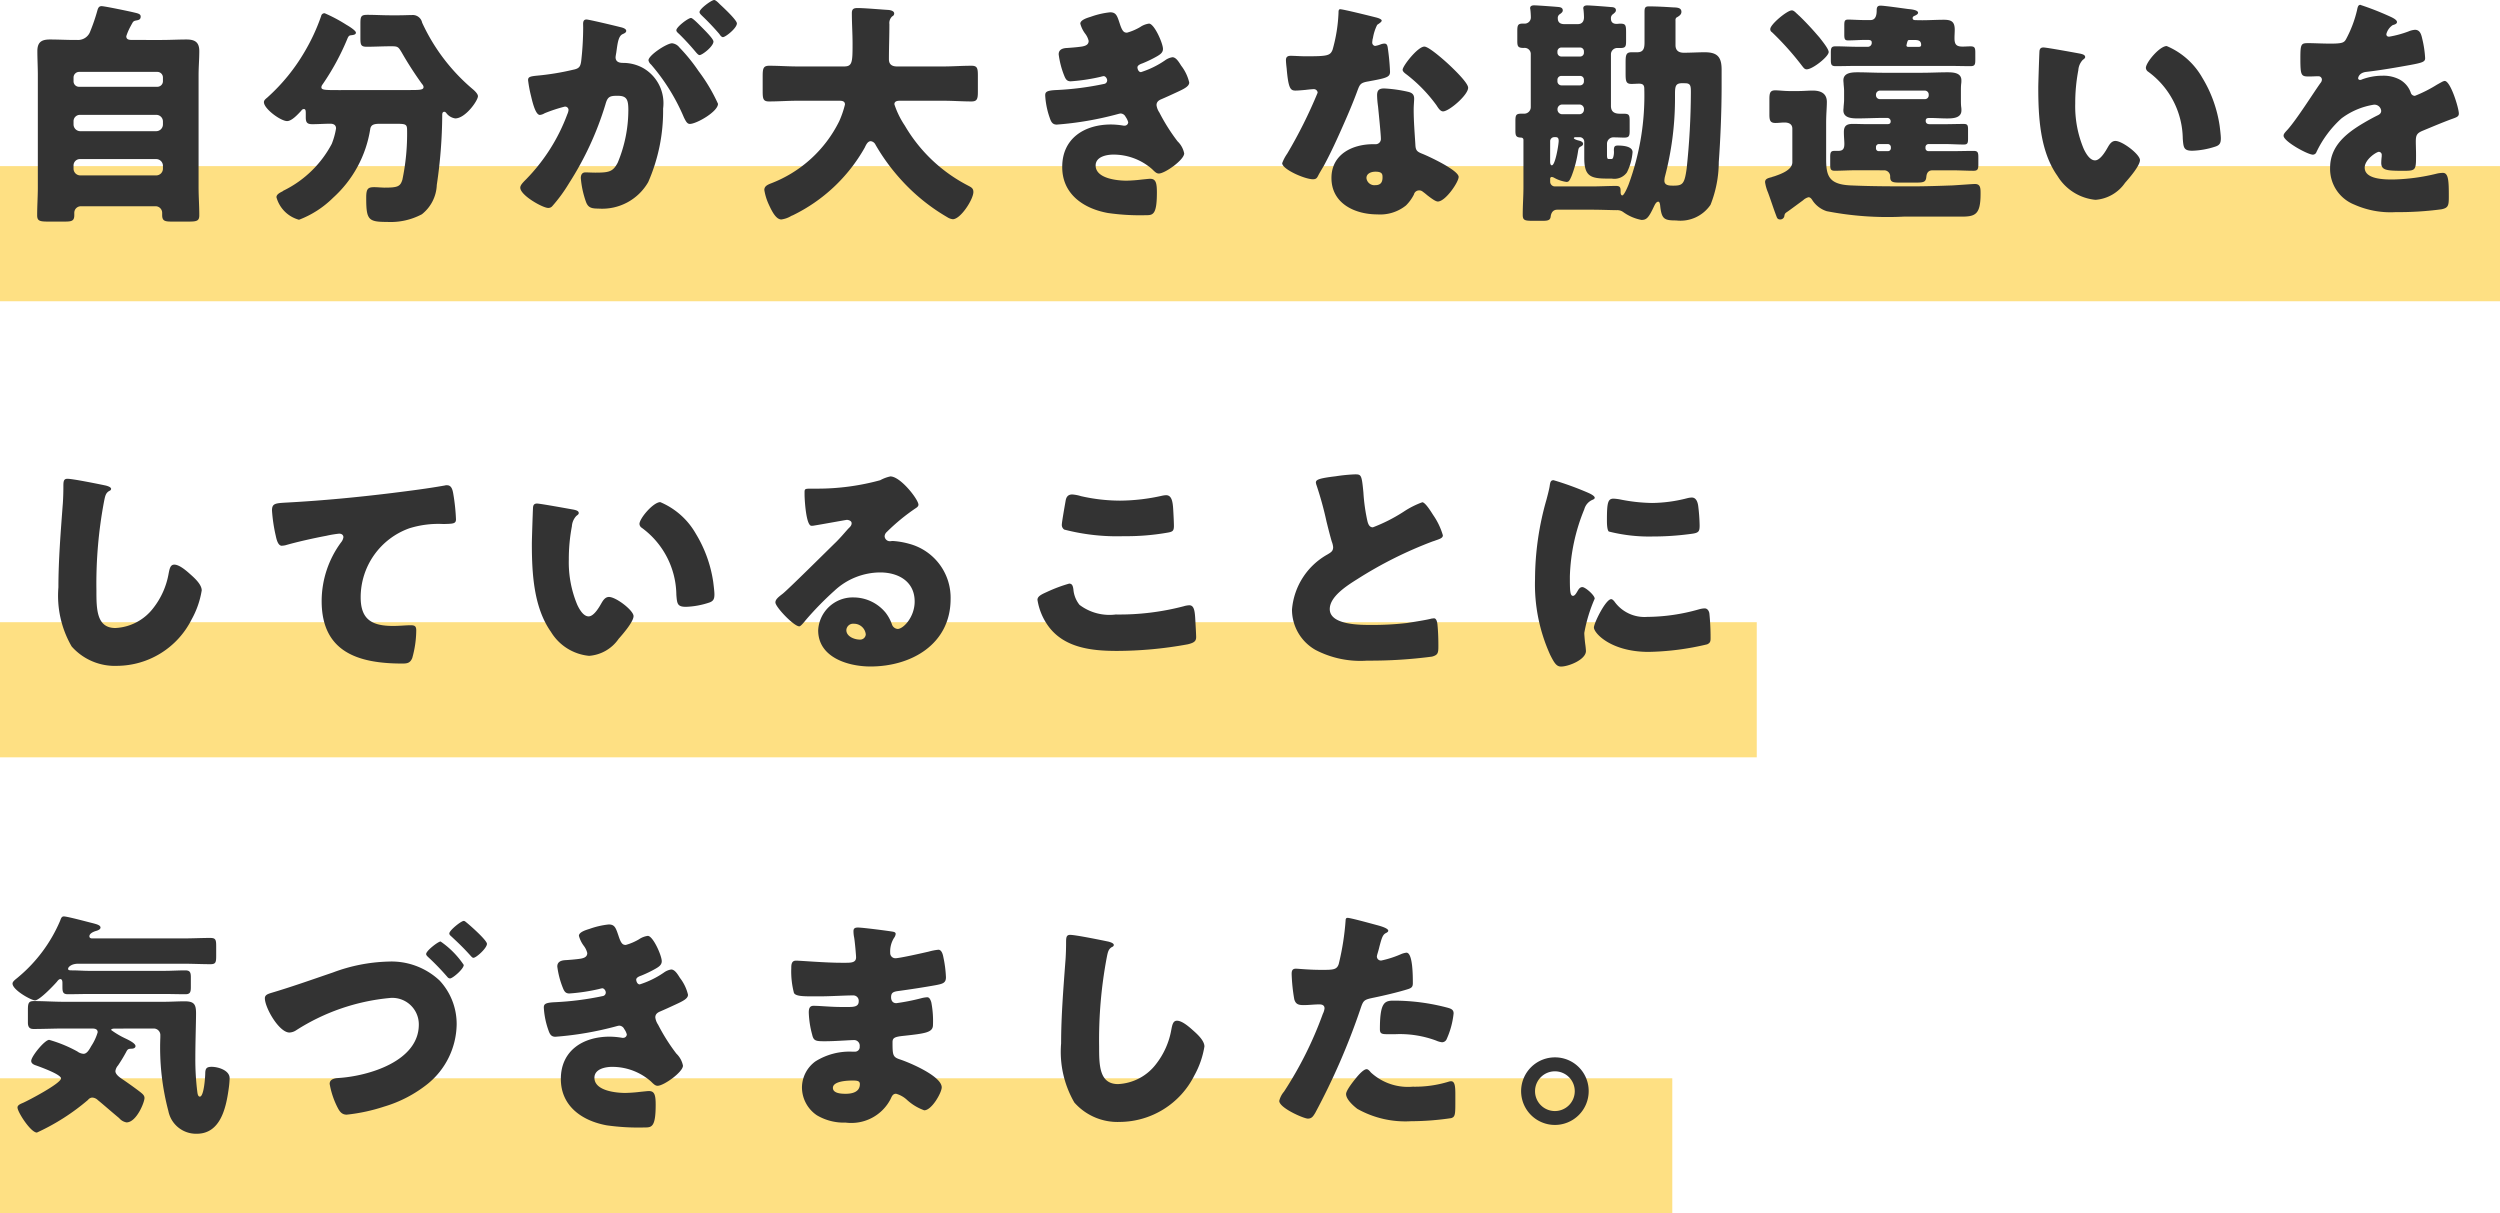 <svg xmlns="http://www.w3.org/2000/svg" width="148" height="71.833" viewBox="0 0 148 71.833">
  <g id="Group_955" data-name="Group 955" transform="translate(-187.5 -4336.924)">
    <g id="Component_1_85" data-name="Component 1 – 85" transform="translate(187.5 4346.758)">
      <rect id="Rectangle_119" data-name="Rectangle 119" width="148" height="8" fill="#fee083"/>
    </g>
    <g id="Component_1_89" data-name="Component 1 – 89" transform="translate(187.5 4373.758)">
      <rect id="Rectangle_119-2" data-name="Rectangle 119" width="104" height="8" fill="#fee083"/>
    </g>
    <g id="Component_1_92" data-name="Component 1 – 92" transform="translate(187.5 4400.758)">
      <rect id="Rectangle_119-3" data-name="Rectangle 119" width="99" height="8" fill="#fee083"/>
    </g>
    <path id="Path_1524" data-name="Path 1524" d="M4.354-2.3a.375.375,0,0,1,.392-.392H9.254a.4.4,0,0,1,.392.392v.182a.4.4,0,0,1-.392.392H4.746a.4.4,0,0,1-.392-.392Zm0-2.618a.375.375,0,0,1,.392-.392H9.254a.391.391,0,0,1,.392.392v.182a.4.4,0,0,1-.392.392H4.746a.4.4,0,0,1-.392-.392Zm0-2.6a.332.332,0,0,1,.336-.336H9.31a.332.332,0,0,1,.336.336v.21a.332.332,0,0,1-.336.336H4.69a.324.324,0,0,1-.336-.336Zm3.4-3.08c.028-.056.056-.1.07-.126.07-.14.126-.154.28-.182s.224-.084.224-.224-.126-.182-.378-.238c-.28-.07-1.764-.378-1.932-.378-.14,0-.2.07-.252.252a11.034,11.034,0,0,1-.42,1.232.763.763,0,0,1-.756.518H4.424c-.49,0-.98-.028-1.47-.028s-.742.154-.742.686c0,.476.028.952.028,1.428v6.636C2.24-.476,2.2.07,2.2.63c0,.336.14.378.658.378h.952c.42,0,.588-.028.588-.378V.476A.389.389,0,0,1,4.788.1H9.212A.389.389,0,0,1,9.6.476v.14c0,.35.154.392.56.392h1.008c.49,0,.63-.042.63-.378,0-.56-.042-1.106-.042-1.652V-7.658c0-.476.042-.952.042-1.428,0-.532-.266-.686-.756-.686s-.98.028-1.47.028H7.854c-.21,0-.378-.014-.378-.224A3.518,3.518,0,0,1,7.756-10.6ZM20.09-6.776c-.84,0-1.064,0-1.064-.168a.291.291,0,0,1,.07-.168,14.52,14.52,0,0,0,1.456-2.674c.084-.21.126-.224.238-.238s.28-.028.28-.154-.434-.392-.56-.462a9.045,9.045,0,0,0-1.288-.686.2.2,0,0,0-.21.168,11.6,11.6,0,0,1-.98,2.114,11.218,11.218,0,0,1-2.17,2.674c-.084.084-.238.168-.238.308,0,.392.994,1.12,1.372,1.12.28,0,.644-.406.826-.6.042-.056.084-.112.168-.112.112,0,.112.112.112.308v.182c0,.308.084.406.392.406.35,0,.714-.028,1.064-.028.182,0,.336.07.336.28a4.417,4.417,0,0,1-.252.91A6.413,6.413,0,0,1,16.814-.84a.293.293,0,0,0-.084.056c-.168.084-.364.182-.364.35A1.9,1.9,0,0,0,17.7.9a5.781,5.781,0,0,0,2.016-1.3,6.913,6.913,0,0,0,2.2-4.06c.042-.28.238-.322.588-.322h.826c.686,0,.77,0,.77.392a13.306,13.306,0,0,1-.28,2.926c-.126.392-.266.462-1.064.462-.1,0-.462-.028-.6-.028-.378,0-.476.1-.476.616,0,1.316.112,1.442,1.232,1.442A3.941,3.941,0,0,0,24.976.574a2.324,2.324,0,0,0,.882-1.736,28.988,28.988,0,0,0,.322-4.13c0-.1.014-.2.126-.2.056,0,.084.042.112.07a.8.8,0,0,0,.532.322c.6,0,1.344-1.05,1.344-1.316,0-.126-.168-.294-.28-.392a11.34,11.34,0,0,1-3.024-3.962.566.566,0,0,0-.616-.448c-.238,0-.49.014-.742.014H23.1c-.448,0-.9-.028-1.344-.028-.378,0-.42.084-.42.518v.854c0,.406.028.518.378.518.462,0,.924-.028,1.386-.028h.112c.35,0,.378.056.56.35a20.67,20.67,0,0,0,1.218,1.89.276.276,0,0,1,.084.168c0,.168-.182.182-.784.182Zm19.7-2.772c-.322,0-1.4.714-1.4,1.008a.445.445,0,0,0,.154.252,11.835,11.835,0,0,1,1.946,3.136c.126.252.2.378.35.378.392,0,1.666-.728,1.666-1.19A10.139,10.139,0,0,0,41.356-7.9a10.3,10.3,0,0,0-1.134-1.4A.638.638,0,0,0,39.788-9.548ZM42.28-12.11c-.154,0-.868.518-.868.714,0,.084.1.168.154.224a14.8,14.8,0,0,1,1.022,1.078c.042.07.126.182.21.182.154,0,.826-.532.826-.812,0-.2-.812-.952-1.008-1.134C42.574-11.9,42.378-12.11,42.28-12.11Zm-1.372,1.064c-.168,0-.868.532-.868.728,0,.07.07.14.154.21A14.776,14.776,0,0,1,41.2-9.016c.07.084.154.168.21.168.168,0,.826-.518.826-.8,0-.126-.28-.434-.644-.8C41.342-10.7,41.006-11.046,40.908-11.046Zm-6.384.574a17.672,17.672,0,0,1-.112,1.932c-.042.378-.126.49-.49.56a15.191,15.191,0,0,1-2.142.35c-.42.042-.518.084-.518.266a7.6,7.6,0,0,0,.182.966c.126.546.294,1.092.518,1.092a.671.671,0,0,0,.28-.1,9.068,9.068,0,0,1,1.19-.392.2.2,0,0,1,.224.21.768.768,0,0,1-.07.238A10.933,10.933,0,0,1,31.15-1.5c-.224.224-.35.364-.35.5C30.8-.546,32.13.2,32.452.2A.307.307,0,0,0,32.69.1a9.175,9.175,0,0,0,.994-1.358A18.557,18.557,0,0,0,35.84-5.922c.126-.462.252-.518.714-.518.546,0,.644.21.644.854a8.11,8.11,0,0,1-.63,3.108c-.28.532-.5.588-1.33.588-.2,0-.392-.014-.588-.014s-.266.154-.266.336a5.56,5.56,0,0,0,.308,1.414c.126.336.322.392.728.392A3.143,3.143,0,0,0,38.374-1.33a10.49,10.49,0,0,0,.882-4.354A2.4,2.4,0,0,0,38.08-8.078a2.449,2.449,0,0,0-1.162-.308c-.182,0-.476-.014-.476-.336,0-.042.028-.2.042-.28l.028-.2c.056-.392.112-.77.336-.882.126-.056.224-.1.224-.2,0-.14-.252-.2-.364-.224-.266-.07-1.848-.448-1.988-.448-.168,0-.2.126-.2.266Zm18.3-.672a.182.182,0,0,0,.112-.168c0-.154-.224-.2-.35-.21-.476-.028-1.386-.112-1.82-.112-.224,0-.336.056-.336.294,0,.616.042,1.218.042,1.82,0,1.092-.014,1.344-.5,1.344H47.208c-.56,0-1.12-.042-1.666-.042-.364,0-.392.168-.392.644v.854c0,.462.028.616.378.616.56,0,1.12-.042,1.68-.042h2.45c.154,0,.364,0,.364.224a5.808,5.808,0,0,1-.336.98,7.484,7.484,0,0,1-4.074,3.7c-.168.07-.364.154-.364.378A3.27,3.27,0,0,0,45.514,0c.2.434.434.882.742.882a1.5,1.5,0,0,0,.588-.21c.028-.014.07-.028.1-.042a9.81,9.81,0,0,0,4.242-3.99c.07-.14.168-.392.364-.392a.362.362,0,0,1,.28.21,11.889,11.889,0,0,0,1.5,2.058A11.4,11.4,0,0,0,56.07.742a.759.759,0,0,0,.336.126c.462,0,1.218-1.176,1.218-1.61,0-.224-.126-.28-.308-.378a9.225,9.225,0,0,1-3.752-3.556,5.11,5.11,0,0,1-.616-1.26c0-.21.224-.21.35-.21h2.548c.56,0,1.12.042,1.666.042.336,0,.378-.154.378-.574v-.966c0-.434-.042-.574-.378-.574-.56,0-1.12.042-1.666.042H53.1c-.28,0-.476-.112-.476-.42,0-.7.028-1.386.028-2.086A.536.536,0,0,1,52.822-11.144Zm12.894-.238a4.865,4.865,0,0,0-1.148.266c-.182.056-.616.182-.616.406a1.721,1.721,0,0,0,.294.6,1.138,1.138,0,0,1,.2.42c0,.21-.154.294-.406.336-.28.042-.658.07-.868.084-.378.014-.5.168-.5.378a5.11,5.11,0,0,0,.322,1.246c.084.21.154.35.392.35a11.2,11.2,0,0,0,1.764-.266,1.561,1.561,0,0,1,.182-.042c.112,0,.21.14.21.252a.21.21,0,0,1-.182.21,17.509,17.509,0,0,1-2.856.364c-.574.028-.63.126-.63.322a4.782,4.782,0,0,0,.266,1.316c.084.252.168.406.42.406a19.245,19.245,0,0,0,3.64-.63.806.806,0,0,1,.14-.028.34.34,0,0,1,.294.2.957.957,0,0,1,.154.322.212.212,0,0,1-.21.2h-.056a4.6,4.6,0,0,0-.756-.07c-1.554,0-2.884.812-2.884,2.506C62.874-.63,64.134.238,65.59.5A13.278,13.278,0,0,0,67.83.63c.42,0,.658-.014.658-1.344,0-.588-.07-.812-.406-.812-.07,0-.308.028-.462.042a9.027,9.027,0,0,1-.924.07c-.56,0-1.834-.126-1.834-.9,0-.518.644-.644,1.05-.644a3.464,3.464,0,0,1,2.3.868c.182.182.266.252.392.252.364,0,1.5-.812,1.5-1.19a1.343,1.343,0,0,0-.392-.714,11.332,11.332,0,0,1-1.078-1.708,1.012,1.012,0,0,1-.168-.434c0-.182.112-.28.28-.35.294-.126.6-.266.9-.406.49-.224.756-.364.756-.588a2.592,2.592,0,0,0-.476-.994c-.14-.224-.308-.5-.518-.5a.993.993,0,0,0-.434.182,5.4,5.4,0,0,1-1.428.7c-.154,0-.21-.2-.21-.28,0-.126.182-.2.294-.238a7.068,7.068,0,0,0,.868-.42c.168-.1.35-.21.35-.434,0-.336-.518-1.5-.826-1.5a1.2,1.2,0,0,0-.518.2,3.226,3.226,0,0,1-.784.336c-.182,0-.28-.07-.434-.546C66.136-11.172,66.08-11.382,65.716-11.382Zm13.622-.182c-.1,0-.1.112-.1.224a9.337,9.337,0,0,1-.35,2.17c-.14.364-.322.392-1.6.392-.308,0-.644-.028-.882-.028-.168,0-.28.056-.28.252,0,.126.028.378.042.49.1,1.19.224,1.316.518,1.316.168,0,.462-.028.616-.042.1-.014.378-.042.462-.042a.221.221,0,0,1,.238.21A27.99,27.99,0,0,1,76.2-3.01a2.429,2.429,0,0,0-.294.56c0,.364,1.344.952,1.82.952.182,0,.238-.07.308-.21.084-.168.224-.392.336-.588.434-.8.812-1.638,1.176-2.464.28-.63.546-1.26.784-1.9.168-.448.182-.546.672-.63,1.092-.2,1.288-.252,1.288-.574a13.546,13.546,0,0,0-.14-1.456c-.028-.14-.07-.21-.2-.21a.736.736,0,0,0-.238.056,1.457,1.457,0,0,1-.308.084.2.2,0,0,1-.168-.2c0-.056.014-.112.014-.154a.63.63,0,0,1,.028-.112,2.7,2.7,0,0,1,.252-.784c.168-.112.266-.182.266-.252s-.154-.14-.322-.182C81.2-11.144,79.52-11.564,79.338-11.564Zm4.984,2.212c-.392,0-1.288,1.148-1.288,1.372,0,.112.14.21.252.294a8.906,8.906,0,0,1,1.75,1.806c.1.154.224.364.392.364.35,0,1.484-.966,1.484-1.4,0-.294-.882-1.134-1.2-1.428C85.484-8.554,84.588-9.352,84.322-9.352Zm-2.38,2.478c-.308,0-.42.112-.42.406a5.216,5.216,0,0,0,.056.658c.042.42.168,1.666.168,1.9a.309.309,0,0,1-.336.336H81.3c-1.246,0-2.478.6-2.478,2,0,1.512,1.386,2.156,2.716,2.156A2.435,2.435,0,0,0,83.23.056,2.472,2.472,0,0,0,83.706-.6a.31.31,0,0,1,.308-.238.318.318,0,0,1,.224.084c.1.07.182.14.266.21.308.238.5.364.616.364.448,0,1.232-1.148,1.232-1.456,0-.392-1.764-1.218-2.156-1.372-.322-.126-.392-.21-.406-.546-.042-.686-.1-1.372-.1-2.072,0-.252.028-.5.028-.644,0-.252-.126-.35-.364-.406A8.179,8.179,0,0,0,81.942-6.874Zm-.518,4.928c.406,0,.42.154.42.336,0,.294-.112.462-.434.462a.472.472,0,0,1-.518-.42C80.892-1.848,81.186-1.946,81.424-1.946ZM99.232-11.06c.14-.084.308-.168.308-.35,0-.28-.336-.252-.546-.266-.434-.028-.952-.056-1.386-.056-.21,0-.252.084-.252.322v1.778c0,.336-.028.616-.434.616h-.336c-.322,0-.35.168-.35.6v.658c0,.462.028.616.35.616.154,0,.308-.014.448-.014.21,0,.308.07.308.294A15.237,15.237,0,0,1,96.418-1.2c-.042.112-.266.658-.378.658-.084,0-.1-.126-.1-.182,0-.252,0-.378-.266-.378-.476,0-.938.028-1.4.028H92.05a.278.278,0,0,1-.28-.266v-.182a.1.1,0,0,1,.1-.112.445.445,0,0,1,.126.042,2.03,2.03,0,0,0,.742.252c.14,0,.182-.084.294-.336a6.74,6.74,0,0,0,.392-1.5c.028-.154.042-.2.168-.266.056-.028.126-.07.126-.154,0-.14-.21-.182-.322-.21-.042-.014-.224-.07-.224-.126,0-.028.042-.056.084-.056h.266a.266.266,0,0,1,.266.266v.952c0,1.064.336,1.232,1.344,1.232h.28a.913.913,0,0,0,.9-.364,3.218,3.218,0,0,0,.336-1.2c0-.35-.574-.392-.868-.392-.2,0-.238.07-.238.294a1.022,1.022,0,0,1-.056.448.114.114,0,0,1-.112.056h-.14c-.1,0-.1-.1-.1-.336V-3.6a.38.38,0,0,1,.42-.378c.21,0,.406.014.6.014.294,0,.322-.1.322-.42v-.546c0-.378-.028-.448-.364-.448H95.9c-.322,0-.532-.112-.532-.462V-8.89a.375.375,0,0,1,.406-.378h.154c.322,0,.336-.112.336-.434v-.49c0-.434-.028-.518-.35-.518-.07,0-.14.014-.21.014-.21,0-.336-.1-.336-.308a.284.284,0,0,1,.14-.28c.07-.07.154-.112.154-.224,0-.154-.168-.182-.28-.182-.266-.028-1.246-.1-1.414-.1-.112,0-.238.028-.238.168,0,.028.014.07.014.1.014.1.028.336.028.434,0,.238-.112.406-.364.406H92.6c-.224,0-.378-.1-.378-.336a.264.264,0,0,1,.14-.266c.07-.056.154-.112.154-.21,0-.126-.084-.182-.238-.2-.28-.028-1.3-.1-1.456-.1-.112,0-.238.028-.238.168,0,.028.014.07.014.1.014.1.028.322.028.42a.365.365,0,0,1-.406.392H90.16c-.308,0-.336.1-.336.462v.56c0,.336.042.42.392.42a.361.361,0,0,1,.406.378v3.108a.39.39,0,0,1-.406.406h-.168c-.308,0-.336.1-.336.448v.56c0,.294.042.392.308.406.084,0,.168.028.168.14v2.786c0,.546-.042,1.092-.042,1.638,0,.336.112.364.616.364h.56c.294,0,.448-.028.476-.238.028-.238.14-.42.392-.42h2.086c.462,0,1.19.028,1.428.028A.6.6,0,0,1,96.1.448,2.713,2.713,0,0,0,97.174.91c.294,0,.42-.112.742-.8.042-.084.126-.28.252-.28.084,0,.1.14.112.21.084.812.224.9.938.9a2.157,2.157,0,0,0,2.044-.924,6.922,6.922,0,0,0,.49-2.534c.084-1.134.168-2.87.168-4.508V-7.98c0-.728-.224-1.036-.994-1.036-.406,0-.826.028-1.246.028-.294,0-.49-.126-.49-.448v-1.456A.235.235,0,0,1,99.232-11.06ZM91.77-3.766a.241.241,0,0,1,.224-.224h.112c.14,0,.168.1.168.224,0,.21-.2,1.442-.406,1.442-.084,0-.1-.14-.1-.2Zm2-1.848a.266.266,0,0,1-.266.266H92.484a.278.278,0,0,1-.28-.266v-.042a.278.278,0,0,1,.28-.266h1.022a.266.266,0,0,1,.266.266ZM99.75-7.182c.336,0,.35.154.35.546a44.05,44.05,0,0,1-.252,4.522c-.126.9-.238.994-.784.994-.224,0-.532,0-.532-.294a1.226,1.226,0,0,1,.028-.224,18.239,18.239,0,0,0,.6-4.606V-6.5c0-.518.028-.686.448-.686ZM92.2-9.072a.23.23,0,0,1,.224-.224h1.12a.221.221,0,0,1,.224.224v.084a.221.221,0,0,1-.224.224h-1.12a.23.23,0,0,1-.224-.224Zm0,1.68a.23.23,0,0,1,.224-.224h1.12a.221.221,0,0,1,.224.224v.112a.23.23,0,0,1-.224.224h-1.12A.241.241,0,0,1,92.2-7.28Zm12.894,5.7c-.07.028-.154.042-.21.07-.224.056-.392.1-.392.294a2.423,2.423,0,0,0,.168.6c.168.448.308.9.476,1.344.056.14.07.266.252.266A.243.243,0,0,0,105.63.7c.028-.168.042-.182.21-.294.294-.21.574-.42.9-.658a.766.766,0,0,1,.322-.182c.126,0,.2.126.252.21a1.6,1.6,0,0,0,.826.616A18.861,18.861,0,0,0,112.7.714h3.43c.826,0,1.12-.14,1.12-1.358,0-.322,0-.574-.336-.574-.112,0-1.064.07-1.316.084-.784.028-1.582.056-2.38.056-1.218,0-2.436,0-3.654-.056-1.33-.056-1.456-.6-1.456-1.582V-4.83c0-.518.042-.91.042-1.246,0-.518-.378-.672-.84-.672-.266,0-.546.028-.854.028h-.518c-.308,0-.63-.042-.84-.042-.308,0-.35.154-.35.532v.882c0,.364.042.518.364.518.182,0,.35-.028.532-.028.238,0,.462.084.462.364v1.988C106.106-2.058,105.462-1.82,105.1-1.694Zm8.274-9.226c-.084-.014-.14-.028-.14-.126s.112-.126.168-.154.154-.084.154-.154c0-.182-.462-.21-.588-.224-.322-.042-1.414-.2-1.638-.2-.2,0-.224.126-.224.28,0,.21-.028.574-.364.574H110.4c-.378,0-.714-.028-.994-.028-.21,0-.224.1-.224.364v.518c0,.266.028.35.224.35.336,0,.658-.028.994-.028h.182c.1,0,.224.014.224.14a.233.233,0,0,1-.252.266h-.588c-.434,0-.868-.028-1.3-.028-.266,0-.28.112-.28.406V-8.6c0,.294.014.406.28.406.434,0,.868-.014,1.3-.014h5.376c.448,0,.882.014,1.316.014.266,0,.28-.112.28-.406V-8.96c0-.294-.014-.406-.28-.406-.154,0-.322.014-.476.014-.378,0-.476-.14-.476-.5,0-.168.014-.336.014-.5,0-.476-.2-.588-.644-.588s-.854.028-1.288.028Zm-.028,1.176c.21,0,.392.028.392.294,0,.084-.056.112-.14.112h-.63c-.056,0-.1-.028-.1-.084a1.644,1.644,0,0,1,.056-.224c.028-.084.056-.1.126-.1Zm-8.54-.644a.2.2,0,0,0,.1.182,17.162,17.162,0,0,1,1.778,1.988c.1.126.154.21.28.21.35,0,1.3-.756,1.3-1.022,0-.182-.364-.63-.56-.882-.042-.042-.07-.084-.1-.112-.322-.378-.728-.812-1.078-1.148-.056-.042-.1-.1-.14-.126-.126-.126-.21-.2-.308-.2C105.8-11.494,104.8-10.668,104.8-10.388Zm6.734,8.358a.356.356,0,0,1,.364.378c0,.322.154.35.574.35h.924c.49,0,.616-.028.644-.35.028-.28.168-.378.378-.378h1.12c.434,0,.868.028,1.3.028.266,0,.28-.126.28-.42v-.364c0-.294-.028-.392-.28-.392-.434,0-.868.014-1.3.014H114.17a.174.174,0,0,1-.182-.168V-3.4a.185.185,0,0,1,.182-.182h.952c.378,0,.756.028,1.134.028.224,0,.252-.084.252-.35v-.532c0-.252-.028-.336-.252-.336-.378,0-.756.014-1.134.014h-.882c-.126,0-.238-.042-.238-.2s.112-.168.238-.168c.336,0,.686.028,1.022.028s.854-.014.854-.476A1.2,1.2,0,0,0,116.1-5.8c-.014-.154-.014-.266-.014-.42v-.49c0-.154,0-.266.014-.42a1.2,1.2,0,0,0,.014-.224c0-.462-.5-.476-.84-.476-.49,0-.994.028-1.484.028h-2.338c-.49,0-.98-.028-1.47-.028-.336,0-.854.014-.854.476,0,.07.014.154.014.224.014.168.028.266.028.42v.49c0,.154-.014.252-.028.42,0,.07-.014.154-.014.224,0,.462.518.476.854.476.49,0,.98-.028,1.47-.028h.252a.2.2,0,0,1,.224.2c0,.14-.084.168-.21.168H110.6c-.308,0-.616-.014-.924-.014-.35,0-.518.112-.518.476,0,.294.028.532.028.7,0,.28-.07.42-.364.42H108.6c-.224,0-.252.1-.252.378v.392c0,.294.014.406.266.406.406,0,.812-.028,1.2-.028Zm-.308-1.134a.162.162,0,0,1-.168-.168V-3.4a.174.174,0,0,1,.168-.182h.532a.185.185,0,0,1,.182.182v.07a.174.174,0,0,1-.182.168Zm-.168-3.36a.241.241,0,0,1,.224-.224h2.674a.23.23,0,0,1,.224.224v.056a.221.221,0,0,1-.224.224h-2.674a.23.23,0,0,1-.224-.224ZM120.974-9.3c-.154,0-.224.07-.238.224-.014.2-.07,1.89-.07,2.156,0,1.722.1,3.766,1.134,5.222A2.967,2.967,0,0,0,124.054-.28a2.333,2.333,0,0,0,1.75-1.008c.238-.266.882-1.008.882-1.344s-1.036-1.134-1.456-1.134c-.21,0-.336.182-.434.35-.126.224-.448.8-.77.8s-.56-.448-.672-.686a6.514,6.514,0,0,1-.5-2.688,10.318,10.318,0,0,1,.182-1.96.99.99,0,0,1,.266-.616c.1-.07.14-.112.14-.168,0-.126-.154-.168-.294-.2C122.794-9,121.156-9.3,120.974-9.3Zm6.062,1.2a.289.289,0,0,0,.14.238,4.982,4.982,0,0,1,2.044,3.962c.042.532.056.714.574.714a4.834,4.834,0,0,0,1.33-.238c.28-.084.35-.21.35-.5,0-.168-.042-.5-.07-.728a7.619,7.619,0,0,0-1.036-2.87,4.378,4.378,0,0,0-2.1-1.862C127.848-9.38,127.036-8.414,127.036-8.092Zm12.712-3.724c-.14,0-.168.1-.21.308a6.909,6.909,0,0,1-.658,1.736c-.112.2-.238.252-.924.252-.462,0-.966-.028-1.274-.028-.448,0-.5.014-.5.882,0,1.05.042,1.092.518,1.092.182,0,.378-.014.546-.014a.2.2,0,0,1,.21.2.31.31,0,0,1-.084.2c-.448.63-1.358,2.086-1.932,2.744-.168.182-.252.266-.252.378,0,.336,1.428,1.12,1.736,1.12a.228.228,0,0,0,.21-.154A6.324,6.324,0,0,1,138.614-5.1a4.314,4.314,0,0,1,1.918-.812.4.4,0,0,1,.434.364c0,.154-.112.224-.238.28-.252.126-.532.28-.77.42-1.022.6-2.016,1.358-2.016,2.674A2.273,2.273,0,0,0,139.37,0a5.247,5.247,0,0,0,2.45.448A19.123,19.123,0,0,0,144.536.28c.406-.084.434-.224.434-.756,0-.9-.014-1.4-.35-1.4a1.69,1.69,0,0,0-.35.042,11.77,11.77,0,0,1-2.6.35c-.49,0-1.68,0-1.68-.7,0-.49.7-.938.84-.938a.177.177,0,0,1,.168.2v.07a3.431,3.431,0,0,0-.028.378c0,.434.294.476,1.26.476.784,0,.8-.014.8-.91,0-.308-.014-.644-.014-.812,0-.378.056-.5.392-.644.644-.266,1.064-.448,1.736-.7.28-.1.42-.14.42-.322,0-.322-.49-1.932-.84-1.932a.489.489,0,0,0-.182.07c-.056.028-.154.084-.28.154a7.976,7.976,0,0,1-1.3.658.251.251,0,0,1-.238-.168,1.4,1.4,0,0,0-.672-.8,2.05,2.05,0,0,0-1.008-.224,3.5,3.5,0,0,0-1.19.21.445.445,0,0,1-.126.042c-.056,0-.126-.028-.126-.1,0-.014.028-.322.476-.378.868-.1,1.82-.266,2.59-.406s.9-.2.9-.406a6.158,6.158,0,0,0-.168-1.134c-.056-.252-.126-.546-.434-.546a1.241,1.241,0,0,0-.392.1,6.328,6.328,0,0,1-1.134.308c-.1,0-.168-.042-.168-.154a.906.906,0,0,1,.378-.532c.1-.028.252-.07.252-.182s-.182-.224-.434-.336A17.111,17.111,0,0,0,139.748-11.816ZM3.99,16.234c-.238,0-.238.182-.238.49s-.014.8-.042,1.092c-.112,1.512-.252,3.234-.252,4.844a5.994,5.994,0,0,0,.784,3.5,3.415,3.415,0,0,0,2.7,1.148,4.972,4.972,0,0,0,4.4-2.744,5.269,5.269,0,0,0,.6-1.722c0-.35-.42-.728-.672-.952-.224-.2-.644-.574-.952-.574-.238,0-.28.252-.336.532a4.578,4.578,0,0,1-.9,2.03,3,3,0,0,1-2.254,1.19c-1.12,0-1.12-1.134-1.12-2.24a26.284,26.284,0,0,1,.448-5.236c.07-.35.1-.518.322-.644a.136.136,0,0,0,.1-.112c0-.112-.2-.168-.308-.2C5.824,16.542,4.312,16.234,3.99,16.234Zm12.7,3.962a1.081,1.081,0,0,0,.21-.028c.728-.21,1.68-.42,2.422-.56a6.514,6.514,0,0,1,.756-.126c.154,0,.252.084.252.21a.622.622,0,0,1-.14.308,5.867,5.867,0,0,0-1.148,3.472c0,3.024,2.17,3.7,4.774,3.7.294,0,.462-.028.588-.322a6.17,6.17,0,0,0,.238-1.638c0-.266-.1-.308-.35-.308-.21,0-.658.042-1.022.042-1.232,0-1.918-.364-1.918-1.694a4.337,4.337,0,0,1,2.884-4.088,5.787,5.787,0,0,1,2.016-.252c.574-.014.742-.014.742-.28a11.715,11.715,0,0,0-.168-1.554c-.042-.224-.112-.462-.364-.462a.388.388,0,0,0-.126.014c-1.008.182-2.128.322-3.136.448-2.058.252-4.1.448-6.16.56-.742.042-.938.042-.938.476a9.454,9.454,0,0,0,.224,1.5C16.366,19.8,16.45,20.2,16.688,20.2ZM31.794,17.7c-.154,0-.224.07-.238.224-.014.2-.07,1.89-.07,2.156,0,1.722.1,3.766,1.134,5.222a2.967,2.967,0,0,0,2.254,1.414,2.333,2.333,0,0,0,1.75-1.008c.238-.266.882-1.008.882-1.344s-1.036-1.134-1.456-1.134c-.21,0-.336.182-.434.35-.126.224-.448.8-.77.8s-.56-.448-.672-.686a6.515,6.515,0,0,1-.5-2.688,10.318,10.318,0,0,1,.182-1.96.989.989,0,0,1,.266-.616c.1-.07.14-.112.14-.168,0-.126-.154-.168-.294-.2C33.614,18,31.976,17.7,31.794,17.7Zm6.062,1.2a.289.289,0,0,0,.14.238,4.982,4.982,0,0,1,2.044,3.962c.042.532.056.714.574.714a4.834,4.834,0,0,0,1.33-.238c.28-.084.35-.21.35-.5,0-.168-.042-.5-.07-.728a7.619,7.619,0,0,0-1.036-2.87,4.378,4.378,0,0,0-2.1-1.862C38.668,17.62,37.856,18.586,37.856,18.908ZM52.71,16.094a2.17,2.17,0,0,0-.6.224,14.044,14.044,0,0,1-3.71.5h-.322c-.406,0-.448,0-.448.21v.14c0,.266.084,1.848.406,1.848a.682.682,0,0,0,.168-.014c.364-.056,1.89-.336,1.932-.336s.28.028.28.2c0,.14-.1.224-.2.322-.238.266-.448.518-.714.784-.49.476-2.814,2.786-3.164,3.066-.294.224-.434.35-.434.518,0,.266,1.092,1.414,1.414,1.414.056,0,.168-.1.364-.35a18.6,18.6,0,0,1,1.722-1.764,4,4,0,0,1,2.7-1.078c1.078,0,2.044.532,2.044,1.722,0,.924-.672,1.624-1.008,1.624a.391.391,0,0,1-.336-.266,2.435,2.435,0,0,0-.378-.7,2.468,2.468,0,0,0-1.89-.9,2.049,2.049,0,0,0-2.1,1.946c0,1.61,1.778,2.142,3.094,2.142,2.436,0,4.746-1.33,4.746-4a3.3,3.3,0,0,0-2.45-3.262,4.639,4.639,0,0,0-.98-.168c-.056,0-.112.014-.154.014a.311.311,0,0,1-.322-.294.366.366,0,0,1,.126-.252,11.859,11.859,0,0,1,1.722-1.414c.07-.042.154-.112.154-.2C54.376,17.466,53.312,16.094,52.71,16.094Zm-1.456,9.352a.33.33,0,0,1-.35.308c-.322,0-.8-.182-.8-.56a.4.4,0,0,1,.448-.378A.7.7,0,0,1,51.254,25.446Zm11.606-6.5a.335.335,0,0,0,.14.294,12.4,12.4,0,0,0,3.528.392,14.052,14.052,0,0,0,2.534-.2c.336-.056.434-.084.434-.406,0-.238-.028-.742-.042-.98-.028-.49-.1-.84-.42-.84a1.225,1.225,0,0,0-.224.028,11.669,11.669,0,0,1-2.506.294,10.528,10.528,0,0,1-2.31-.266,2.252,2.252,0,0,0-.518-.1c-.294,0-.364.21-.392.378C63.028,17.858,62.86,18.81,62.86,18.95ZM61.418,23.4a3.6,3.6,0,0,0,.63,1.54c.938,1.3,2.562,1.484,4.06,1.484a23.479,23.479,0,0,0,4.214-.392c.336-.084.49-.168.49-.42,0-.182-.042-.9-.056-1.134-.028-.462-.084-.756-.35-.756a1.3,1.3,0,0,0-.322.056,15.008,15.008,0,0,1-4.032.49A2.943,2.943,0,0,1,63.91,23.7a1.679,1.679,0,0,1-.364-.91c-.028-.21-.07-.35-.252-.35a8.786,8.786,0,0,0-1.33.5C61.614,23.094,61.418,23.206,61.418,23.4ZM77.9,16.458a.738.738,0,0,0,.042.168,20.319,20.319,0,0,1,.588,2.142c.1.406.2.8.308,1.176a1.176,1.176,0,0,1,.084.336c0,.238-.126.308-.336.434a4.12,4.12,0,0,0-2.1,3.262,2.742,2.742,0,0,0,1.4,2.394,5.748,5.748,0,0,0,3.052.63,28.078,28.078,0,0,0,3.836-.238c.364-.1.378-.224.378-.644s-.014-.868-.056-1.274c-.014-.112-.056-.35-.2-.35-.042,0-.1.014-.14.014-.224.07-1.19.224-1.484.266a17.6,17.6,0,0,1-2.128.112c-.644,0-2.422,0-2.422-.938,0-.728.966-1.358,1.638-1.778a24.047,24.047,0,0,1,4.41-2.212c.07-.028.14-.042.2-.07.294-.1.448-.154.448-.308a4.112,4.112,0,0,0-.574-1.2c-.2-.322-.49-.756-.644-.756a5.141,5.141,0,0,0-1.106.56,9.7,9.7,0,0,1-1.82.924c-.21,0-.28-.2-.322-.364a10.8,10.8,0,0,1-.238-1.694c-.1-1.05-.126-1.078-.5-1.078a9.916,9.916,0,0,0-1.134.112C78.064,16.206,77.9,16.29,77.9,16.458ZM90.874,22.17a10.09,10.09,0,0,0,.9,4.494c.252.5.378.686.644.686.434,0,1.47-.406,1.47-.924a3.99,3.99,0,0,0-.042-.406c-.028-.21-.056-.56-.056-.658a8.927,8.927,0,0,1,.616-2.03c0-.21-.56-.686-.728-.686s-.238.154-.322.294c-.07.112-.14.224-.238.224-.182,0-.182-.378-.182-1.148a11.274,11.274,0,0,1,.854-3.976.848.848,0,0,1,.518-.574c.056-.028.1-.056.1-.112s-.084-.154-.364-.28a18.087,18.087,0,0,0-2.072-.756c-.182,0-.2.126-.238.392-.042.224-.112.49-.182.756A17.206,17.206,0,0,0,90.874,22.17Zm4.256-3.486c0,.154,0,.574.112.672a9.68,9.68,0,0,0,2.618.294,16.611,16.611,0,0,0,2.352-.168c.364-.056.406-.154.406-.49a10.552,10.552,0,0,0-.084-1.148c-.028-.21-.112-.5-.378-.5a1.231,1.231,0,0,0-.28.042,8.592,8.592,0,0,1-2.072.28,10.222,10.222,0,0,1-1.848-.2,2.837,2.837,0,0,0-.434-.056C95.186,17.41,95.13,17.648,95.13,18.684Zm.252,4.676c-.322,0-1.022,1.414-1.022,1.68,0,.322.994,1.442,3.248,1.442a15.994,15.994,0,0,0,3.458-.448c.182-.084.2-.182.2-.364a13.8,13.8,0,0,0-.07-1.456c-.014-.126-.1-.308-.28-.308a1.405,1.405,0,0,0-.336.056,11.357,11.357,0,0,1-3.066.448,2.187,2.187,0,0,1-1.96-.938C95.508,23.43,95.452,23.36,95.382,23.36ZM9.1,48.778a.39.39,0,0,1,.392.42v.112a14.647,14.647,0,0,0,.476,4.354,1.67,1.67,0,0,0,1.68,1.344c1.414,0,1.736-1.554,1.89-2.66a5.246,5.246,0,0,0,.056-.63c0-.462-.672-.672-1.064-.672-.28,0-.364.084-.378.336,0,.21-.07,1.428-.322,1.428-.126,0-.14-.224-.154-.322a15.553,15.553,0,0,1-.112-1.974c0-.868.042-2.142.042-2.632,0-.532-.112-.714-.672-.714-.406,0-.812.028-1.232.028H3.78c-.588,0-1.176-.042-1.778-.042-.322,0-.35.14-.35.546v.728c0,.322.154.378.336.378.6,0,1.2-.028,1.792-.028H5.432c.154,0,.35.014.35.224a3.023,3.023,0,0,1-.378.812c-.112.2-.252.462-.462.462a.687.687,0,0,1-.364-.14,7.913,7.913,0,0,0-1.666-.686c-.266,0-1.064.98-1.064,1.246,0,.168.182.238.322.28.224.084,1.442.518,1.442.756,0,.294-1.918,1.3-2.24,1.442-.126.056-.336.126-.336.28,0,.266.784,1.484,1.148,1.484a12.957,12.957,0,0,0,3.024-1.932.344.344,0,0,1,.252-.14.512.512,0,0,1,.336.154c.28.224.77.658,1.26,1.064a.733.733,0,0,0,.434.252c.588,0,1.064-1.19,1.064-1.442,0-.154-.112-.238-.21-.322-.224-.182-.812-.6-1.064-.77-.154-.1-.448-.294-.448-.5a.619.619,0,0,1,.154-.336,8.994,8.994,0,0,0,.476-.784c.1-.2.14-.2.336-.21.1,0,.224-.042.224-.154,0-.168-.42-.364-.56-.434a5.061,5.061,0,0,1-.882-.518c0-.084.182-.084.224-.084ZM5.446,43.444c-.07,0-.154-.028-.154-.126,0-.168.238-.266.364-.308.1-.028.294-.084.294-.21,0-.154-.294-.21-.434-.252-.294-.07-1.526-.406-1.736-.406-.14,0-.168.126-.224.266a8.848,8.848,0,0,1-2.464,3.318c-.14.126-.35.252-.35.392,0,.378,1.106.994,1.33.994.266,0,1.092-.868,1.288-1.092.056-.07.126-.168.21-.168.126,0,.126.168.126.252v.126c0,.35,0,.518.322.518.42,0,.826-.014,1.246-.014H9.73c.42,0,.826.014,1.246.014.266,0,.322-.112.322-.406v-.6c0-.294-.056-.406-.336-.406-.406,0-.812.028-1.232.028H5.264c-.336,0-.658-.028-.98-.028-.21,0-.252-.014-.252-.1s.182-.294.6-.294h6.23c.532,0,1.064.028,1.6.028.308,0,.336-.112.336-.49v-.574c0-.378-.028-.49-.35-.49-.532,0-1.05.028-1.582.028Zm17.528,1.372a10.011,10.011,0,0,0-3.262.644c-1.232.42-2.45.854-3.682,1.218-.168.056-.35.112-.35.308,0,.56.84,2.03,1.456,2.03a.784.784,0,0,0,.406-.14,12.392,12.392,0,0,1,5.488-1.9,1.569,1.569,0,0,1,1.764,1.568c0,2.184-3,3.052-4.76,3.164-.21.014-.518.056-.518.35a4.924,4.924,0,0,0,.434,1.33c.126.252.252.49.574.49a10.607,10.607,0,0,0,2.212-.476,7.573,7.573,0,0,0,2.562-1.33,4.615,4.615,0,0,0,1.736-3.514,3.765,3.765,0,0,0-1.008-2.618A4.162,4.162,0,0,0,22.974,44.816Zm4.48-2.408c-.154,0-.854.56-.854.742,0,.056.028.1.126.182.42.392.7.658,1.092,1.092.112.126.154.168.21.168.168,0,.8-.574.8-.826,0-.21-.98-1.078-1.19-1.246C27.538,42.436,27.5,42.408,27.454,42.408Zm-1.372,1.218c-.14,0-.854.546-.854.742,0,.056.042.112.14.2a14.631,14.631,0,0,1,1.12,1.162.213.213,0,0,0,.154.084c.154,0,.812-.56.812-.8A5.173,5.173,0,0,0,26.082,43.626Zm9.954-1.008a4.865,4.865,0,0,0-1.148.266c-.182.056-.616.182-.616.406a1.721,1.721,0,0,0,.294.6,1.138,1.138,0,0,1,.2.42c0,.21-.154.294-.406.336-.28.042-.658.07-.868.084-.378.014-.5.168-.5.378a5.11,5.11,0,0,0,.322,1.246c.084.21.154.35.392.35a11.2,11.2,0,0,0,1.764-.266,1.561,1.561,0,0,1,.182-.042c.112,0,.21.14.21.252a.21.21,0,0,1-.182.21,17.509,17.509,0,0,1-2.856.364c-.574.028-.63.126-.63.322a4.782,4.782,0,0,0,.266,1.316c.084.252.168.406.42.406a19.245,19.245,0,0,0,3.64-.63.806.806,0,0,1,.14-.028.34.34,0,0,1,.294.2.957.957,0,0,1,.154.322.212.212,0,0,1-.21.2h-.056a4.6,4.6,0,0,0-.756-.07c-1.554,0-2.884.812-2.884,2.506,0,1.61,1.26,2.478,2.716,2.744a13.278,13.278,0,0,0,2.24.126c.42,0,.658-.014.658-1.344,0-.588-.07-.812-.406-.812-.07,0-.308.028-.462.042a9.027,9.027,0,0,1-.924.07c-.56,0-1.834-.126-1.834-.9,0-.518.644-.644,1.05-.644a3.464,3.464,0,0,1,2.3.868c.182.182.266.252.392.252.364,0,1.5-.812,1.5-1.19a1.343,1.343,0,0,0-.392-.714,11.332,11.332,0,0,1-1.078-1.708,1.012,1.012,0,0,1-.168-.434c0-.182.112-.28.28-.35.294-.126.6-.266.9-.406.49-.224.756-.364.756-.588a2.592,2.592,0,0,0-.476-.994c-.14-.224-.308-.5-.518-.5a.993.993,0,0,0-.434.182,5.394,5.394,0,0,1-1.428.7c-.154,0-.21-.2-.21-.28,0-.126.182-.2.294-.238a7.068,7.068,0,0,0,.868-.42c.168-.1.35-.21.35-.434,0-.336-.518-1.5-.826-1.5a1.2,1.2,0,0,0-.518.2,3.227,3.227,0,0,1-.784.336c-.182,0-.28-.07-.434-.546C36.456,42.828,36.4,42.618,36.036,42.618Zm14.756.182c-.168,0-.266.042-.266.21a1.866,1.866,0,0,0,.042.392c.042.252.112,1.036.112,1.162,0,.294-.252.322-.588.322h-.308c-.924,0-2.394-.126-2.66-.126s-.28.238-.28.434A5.045,5.045,0,0,0,47,46.664c.084.2.532.21,1.092.21h.42c.658,0,1.512-.056,1.988-.056a.32.32,0,0,1,.336.35c0,.308-.266.336-.616.336H49.84c-.672,0-1.274-.07-1.68-.07-.252,0-.28.2-.28.406a5.553,5.553,0,0,0,.2,1.3c.084.378.224.392.756.392.616,0,1.484-.07,1.736-.07a.333.333,0,0,1,.322.378.276.276,0,0,1-.294.308h-.154a3.8,3.8,0,0,0-2.17.574,1.923,1.923,0,0,0-.8,1.54,2,2,0,0,0,.882,1.652,3.143,3.143,0,0,0,1.708.434,2.615,2.615,0,0,0,2.66-1.4c.07-.154.126-.308.322-.308a1.566,1.566,0,0,1,.616.336,3.031,3.031,0,0,0,1.05.644c.448,0,1.036-1.05,1.036-1.358,0-.658-1.876-1.456-2.464-1.652-.434-.14-.448-.252-.448-1.022,0-.252.112-.322.672-.378,1.288-.14,1.722-.2,1.722-.644a5.838,5.838,0,0,0-.1-1.344c-.056-.182-.126-.294-.238-.294a1.649,1.649,0,0,0-.35.056,12.611,12.611,0,0,1-1.484.294c-.21,0-.308-.154-.308-.35,0-.294.154-.336.49-.378.714-.1,1.442-.21,2.142-.336.448-.084.616-.14.616-.476a6.926,6.926,0,0,0-.154-1.19c-.028-.154-.1-.434-.294-.434a3.327,3.327,0,0,0-.574.112c-.364.084-1.722.392-1.974.392A.305.305,0,0,1,52.7,44.3a1.513,1.513,0,0,1,.224-.882.48.48,0,0,0,.1-.238c0-.112-.126-.126-.2-.14C52.472,42.982,51.058,42.8,50.792,42.8Zm-.322,9.058c.266,0,.434.014.434.21,0,.476-.462.574-.84.574-.238,0-.756-.014-.756-.35C49.308,51.886,50.19,51.858,50.47,51.858Zm12.88-8.624c-.238,0-.238.182-.238.49s-.014.8-.042,1.092c-.112,1.512-.252,3.234-.252,4.844a5.994,5.994,0,0,0,.784,3.5,3.415,3.415,0,0,0,2.7,1.148,4.972,4.972,0,0,0,4.4-2.744,5.269,5.269,0,0,0,.6-1.722c0-.35-.42-.728-.672-.952-.224-.2-.644-.574-.952-.574-.238,0-.28.252-.336.532a4.578,4.578,0,0,1-.9,2.03,3,3,0,0,1-2.254,1.19c-1.12,0-1.12-1.134-1.12-2.24a26.283,26.283,0,0,1,.448-5.236c.07-.35.1-.518.322-.644a.136.136,0,0,0,.1-.112c0-.112-.2-.168-.308-.2C65.184,43.542,63.672,43.234,63.35,43.234Zm16.422-1.008c-.084,0-.112.07-.112.154a15.446,15.446,0,0,1-.406,2.576c-.112.35-.336.35-1.036.35-.728,0-1.358-.07-1.5-.07-.224,0-.252.14-.252.322a10.453,10.453,0,0,0,.154,1.484c.084.308.266.35.56.35s.644-.042.924-.042c.154,0,.308.042.308.238a.947.947,0,0,1-.1.322,22.109,22.109,0,0,1-2.3,4.606,1.311,1.311,0,0,0-.28.546c0,.42,1.456,1.05,1.694,1.05s.322-.154.434-.336a40.277,40.277,0,0,0,2.688-6.188c.168-.5.21-.518.812-.644.546-.112,1.442-.322,2-.5.224-.07.28-.154.28-.35,0-.42,0-1.806-.378-1.806a1.2,1.2,0,0,0-.35.1,5.925,5.925,0,0,1-1.134.364.239.239,0,0,1-.266-.252,1.14,1.14,0,0,1,.028-.126q.084-.273.126-.462c.126-.462.182-.686.378-.784.056-.028.14-.07.14-.14,0-.14-.42-.266-.686-.336S79.954,42.226,79.772,42.226ZM81.69,48.82c0,.252.1.294.42.294h.5a6.162,6.162,0,0,1,2.408.378,1.2,1.2,0,0,0,.35.1.3.3,0,0,0,.266-.168,4.938,4.938,0,0,0,.42-1.54c0-.224-.154-.28-.35-.336a12.382,12.382,0,0,0-3.178-.42C81.97,47.126,81.69,47.21,81.69,48.82Zm-.784,2.366c-.168,0-.42.28-.532.406-.168.2-.686.826-.686,1.064,0,.322.448.714.672.882a5.792,5.792,0,0,0,3.178.728,16.357,16.357,0,0,0,2.366-.182c.252-.07.252-.238.252-1.008v-.42c0-.448-.028-.756-.252-.756a.5.5,0,0,0-.154.028,6.77,6.77,0,0,1-2.114.294,3.242,3.242,0,0,1-2.478-.84C81.1,51.312,81,51.186,80.906,51.186Zm11.144-.7a2,2,0,1,0,2,2A1.99,1.99,0,0,0,92.05,50.486Zm0,.826a1.176,1.176,0,1,1-1.176,1.176A1.177,1.177,0,0,1,92.05,51.312Z" transform="translate(187.5 4349.034)" fill="#333"/>
  </g>
</svg>
